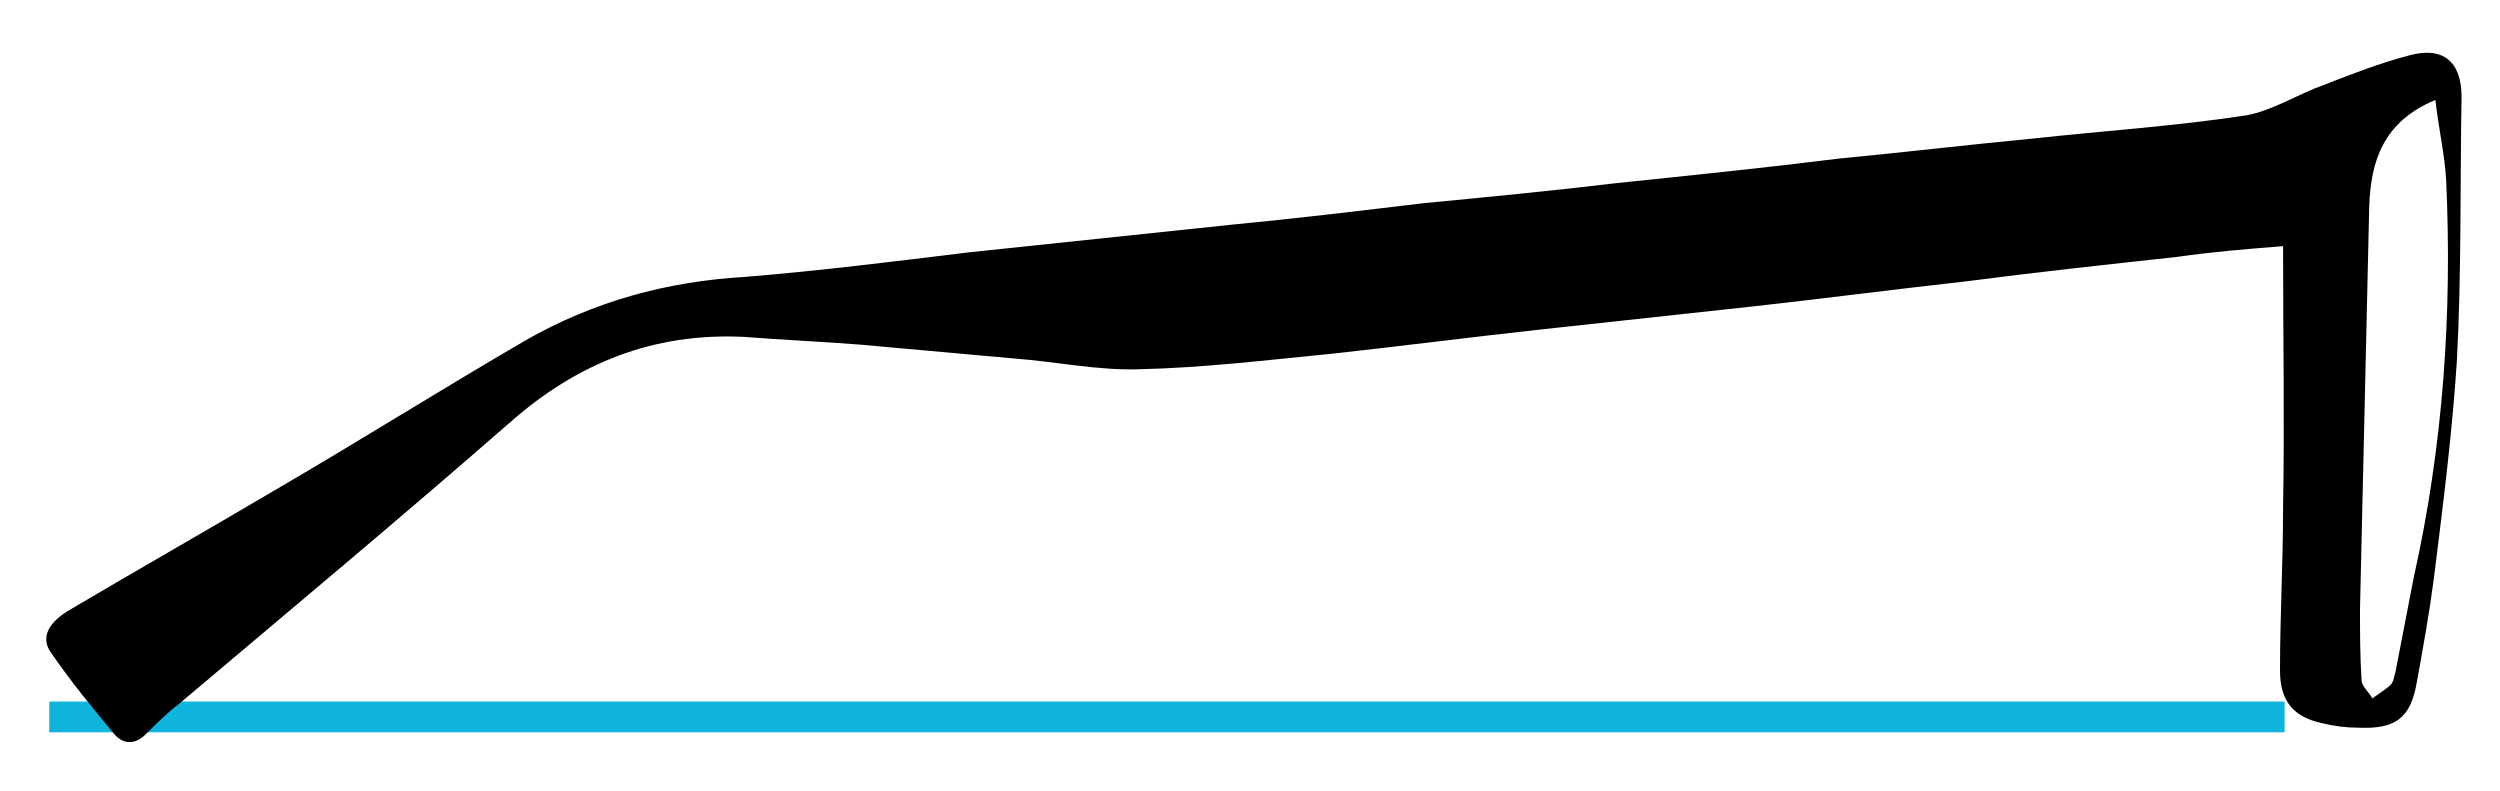 <?xml version="1.0" encoding="utf-8"?>
<!-- Generator: Adobe Illustrator 26.0.2, SVG Export Plug-In . SVG Version: 6.00 Build 0)  -->
<svg version="1.1" id="Слой_1" xmlns="http://www.w3.org/2000/svg" xmlns:xlink="http://www.w3.org/1999/xlink" x="0px" y="0px"
	 viewBox="0 0 162.5 51.4" style="enable-background:new 0 0 162.5 51.4;" xml:space="preserve">
<style type="text/css">
	.st0{fill:#0EB4DB;stroke:#0EB4DB;stroke-width:2;}
	.st1{display:none;}
</style>
<g id="Слой_2">
	<line class="st0" x1="3.2" y1="46.6" x2="148.5" y2="46.6"/>
</g>
<path class="st1" d="M35.3,1.8c7.2,0.5,14.1,0.9,21,1.4c2.3,0.2,4.5,0.6,6.7,1c2.9,0.5,5.5,1.7,7.7,3.6c1.7,1.4,3.6,2,5.9,1.9
	c3.8-0.1,7.7,0,11.5-0.1c1.1,0,2.2-0.6,3.2-1c0.5-0.2,0.9-0.6,1.3-0.9c3.2-2.8,7.1-3.5,11.1-4.1c10.2-1.4,20.5-1.6,30.8-1.4
	c3.7,0.1,7.4,0.5,11.1,0.9c3.4,0.3,6.7,0.7,10.1,1c1,0.1,2,0.2,3,0.3c1,0.1,1.4,0.6,1.4,1.6c0,2.3,0.1,4.6-0.1,6.8
	c0,0.6-0.4,1.4-0.9,1.7c-3.1,1.6-3.7,4.6-4.3,7.6c-1.2,5.5-2.6,10.9-4.1,16.3c-0.4,1.4-1,2.7-1.7,3.9c-1.7,3.6-4.9,5-8.6,5.9
	c-7.4,1.7-14.9,1.9-22.5,1.6c-3.9-0.2-7.8-0.7-11.6-1.7c-3.7-0.9-6.4-3.1-8.5-6.3c-3.8-6-6.5-12.5-8.8-19.2
	c-0.6-1.6-1.3-3.2-1.9-4.8c-0.6-1.5-1.7-2.3-3.3-2.4c-1.7-0.1-3.4,0-5.1,0.1c-1.2,0.1-2.2,0.7-2.7,1.9c-1.1,2.8-2.2,5.5-3.3,8.3
	c-2,5.2-4.3,10.2-7,15c-2.4,4.2-5.9,6.7-10.6,7.7c-6.7,1.4-13.4,1.6-20.1,1.3c-4.4-0.2-8.8-0.8-13.1-1.8c-4.6-1.1-7.6-3.8-9-8.2
	c-1.6-5.3-2.9-10.7-4.3-16.1c-0.4-1.7-0.6-3.5-1.1-5.3C7.3,17.5,6.7,16.5,6,16c-2.2-1.4-3.3-3.1-2.9-5.7c0.2-1.3,0-2.7,0-4.1
	c0-1.4,0.3-1.8,1.7-1.9C8.9,3.9,13,3.4,17.2,3.1C23.3,2.6,29.4,2.2,35.3,1.8z M37.1,4.8c-4,0-9.6,0.6-15.1,1.8
	c-2.1,0.4-4.2,1-6.2,1.8c-2.3,0.9-3.6,2.7-3.9,5.3c-0.5,3.8-0.5,7.5,0.3,11.2c1.1,4.7,2.1,9.5,3.7,14.1c1.2,3.4,3.7,5.8,7.5,6.7
	c6.3,1.5,12.6,2.1,19,1.8c3.7-0.2,7.5-0.6,11.1-1.2c5.6-0.9,9.6-4,11.6-9.5c1.8-5,3.5-10.1,5.1-15.1c0.6-1.8,1.1-3.8,0.7-5.8
	c-1-4.4-3.9-6.8-8-8C55,5.6,46.9,5,37.1,4.8z M122.3,4.9c-2.2,0.2-6.6,0.3-11,0.9C107.2,6.4,103,7.2,99,8.4c-4.2,1.3-8.2,5.9-6.3,12
	c1.7,5.5,3.5,11,5.4,16.4c1.7,4.6,4.9,7.8,9.8,9.1c3.6,0.9,7.3,1.3,11,1.5c6.4,0.3,12.7-0.1,19-1.3c4.3-0.8,7.5-2.9,9.3-6.9
	c0.6-1.4,1.1-2.9,1.5-4.4c1.8-6.8,3.5-13.6,2.6-20.7c-0.4-2.8-1.5-4.8-4.1-5.7c-2-0.7-4-1.3-6-1.7C135.6,5.4,130.1,4.8,122.3,4.9z"
	/>
<path d="M148.4,16c-2.6,0.2-4.8,0.4-6.9,0.7c-4.6,0.5-9.2,1-13.8,1.6c-4.5,0.5-9.1,1.1-13.6,1.6c-4.6,0.5-9.2,1-13.8,1.5
	c-4.6,0.5-9.2,1.1-13.8,1.6c-4.1,0.4-8.2,0.9-12.4,1c-2.7,0.1-5.5-0.5-8.2-0.7c-3.3-0.3-6.7-0.6-10-0.9c-2.5-0.2-5-0.3-7.5-0.5
	c-5.9-0.3-10.9,1.7-15.3,5.6c-7.1,6.2-14.3,12.2-21.4,18.2c-0.8,0.6-1.5,1.3-2.2,2c-0.7,0.7-1.4,0.7-2,0.1C6,46,4.6,44.3,3.3,42.4
	c-0.7-1-0.1-2,1.3-2.8c4.4-2.6,8.8-5.1,13.2-7.7c5.5-3.2,10.9-6.6,16.4-9.8c4.4-2.5,9.1-3.8,14.2-4.1c4.9-0.4,9.7-1,14.6-1.6
	c5.7-0.6,11.4-1.2,17.1-1.8c4.2-0.4,8.3-0.9,12.5-1.4c4.2-0.4,8.3-0.8,12.5-1.3c4.8-0.5,9.7-1,14.5-1.6c4.2-0.4,8.4-0.9,12.6-1.3
	c4.6-0.5,9.2-0.8,13.8-1.5c1.7-0.3,3.4-1.4,5.1-2c1.8-0.7,3.6-1.4,5.5-1.9c2.2-0.6,3.4,0.4,3.4,2.7c-0.1,5.7,0,11.4-0.3,17.1
	c-0.3,4.7-0.9,9.4-1.5,14.2c-0.3,2.3-0.7,4.5-1.1,6.7c-0.4,2.4-1.4,3.1-3.8,3c-0.8,0-1.6-0.1-2.4-0.3c-1.8-0.4-2.7-1.4-2.7-3.4
	c0-3.6,0.2-7.1,0.2-10.7C148.5,27.5,148.4,21.9,148.4,16z M158.3,6.5c-3.4,1.4-4.2,4-4.3,6.9c-0.2,8.7-0.4,17.5-0.6,26.2
	c0,1.5,0,3,0.1,4.6c0,0.4,0.5,0.8,0.7,1.2c0.4-0.3,0.9-0.6,1.2-0.9c0.2-0.2,0.2-0.5,0.3-0.8c0.4-2.1,0.8-4.1,1.2-6.2
	c1.9-8.5,2.5-17.1,2.1-25.8C158.9,10,158.5,8.3,158.3,6.5z"/>
</svg>
